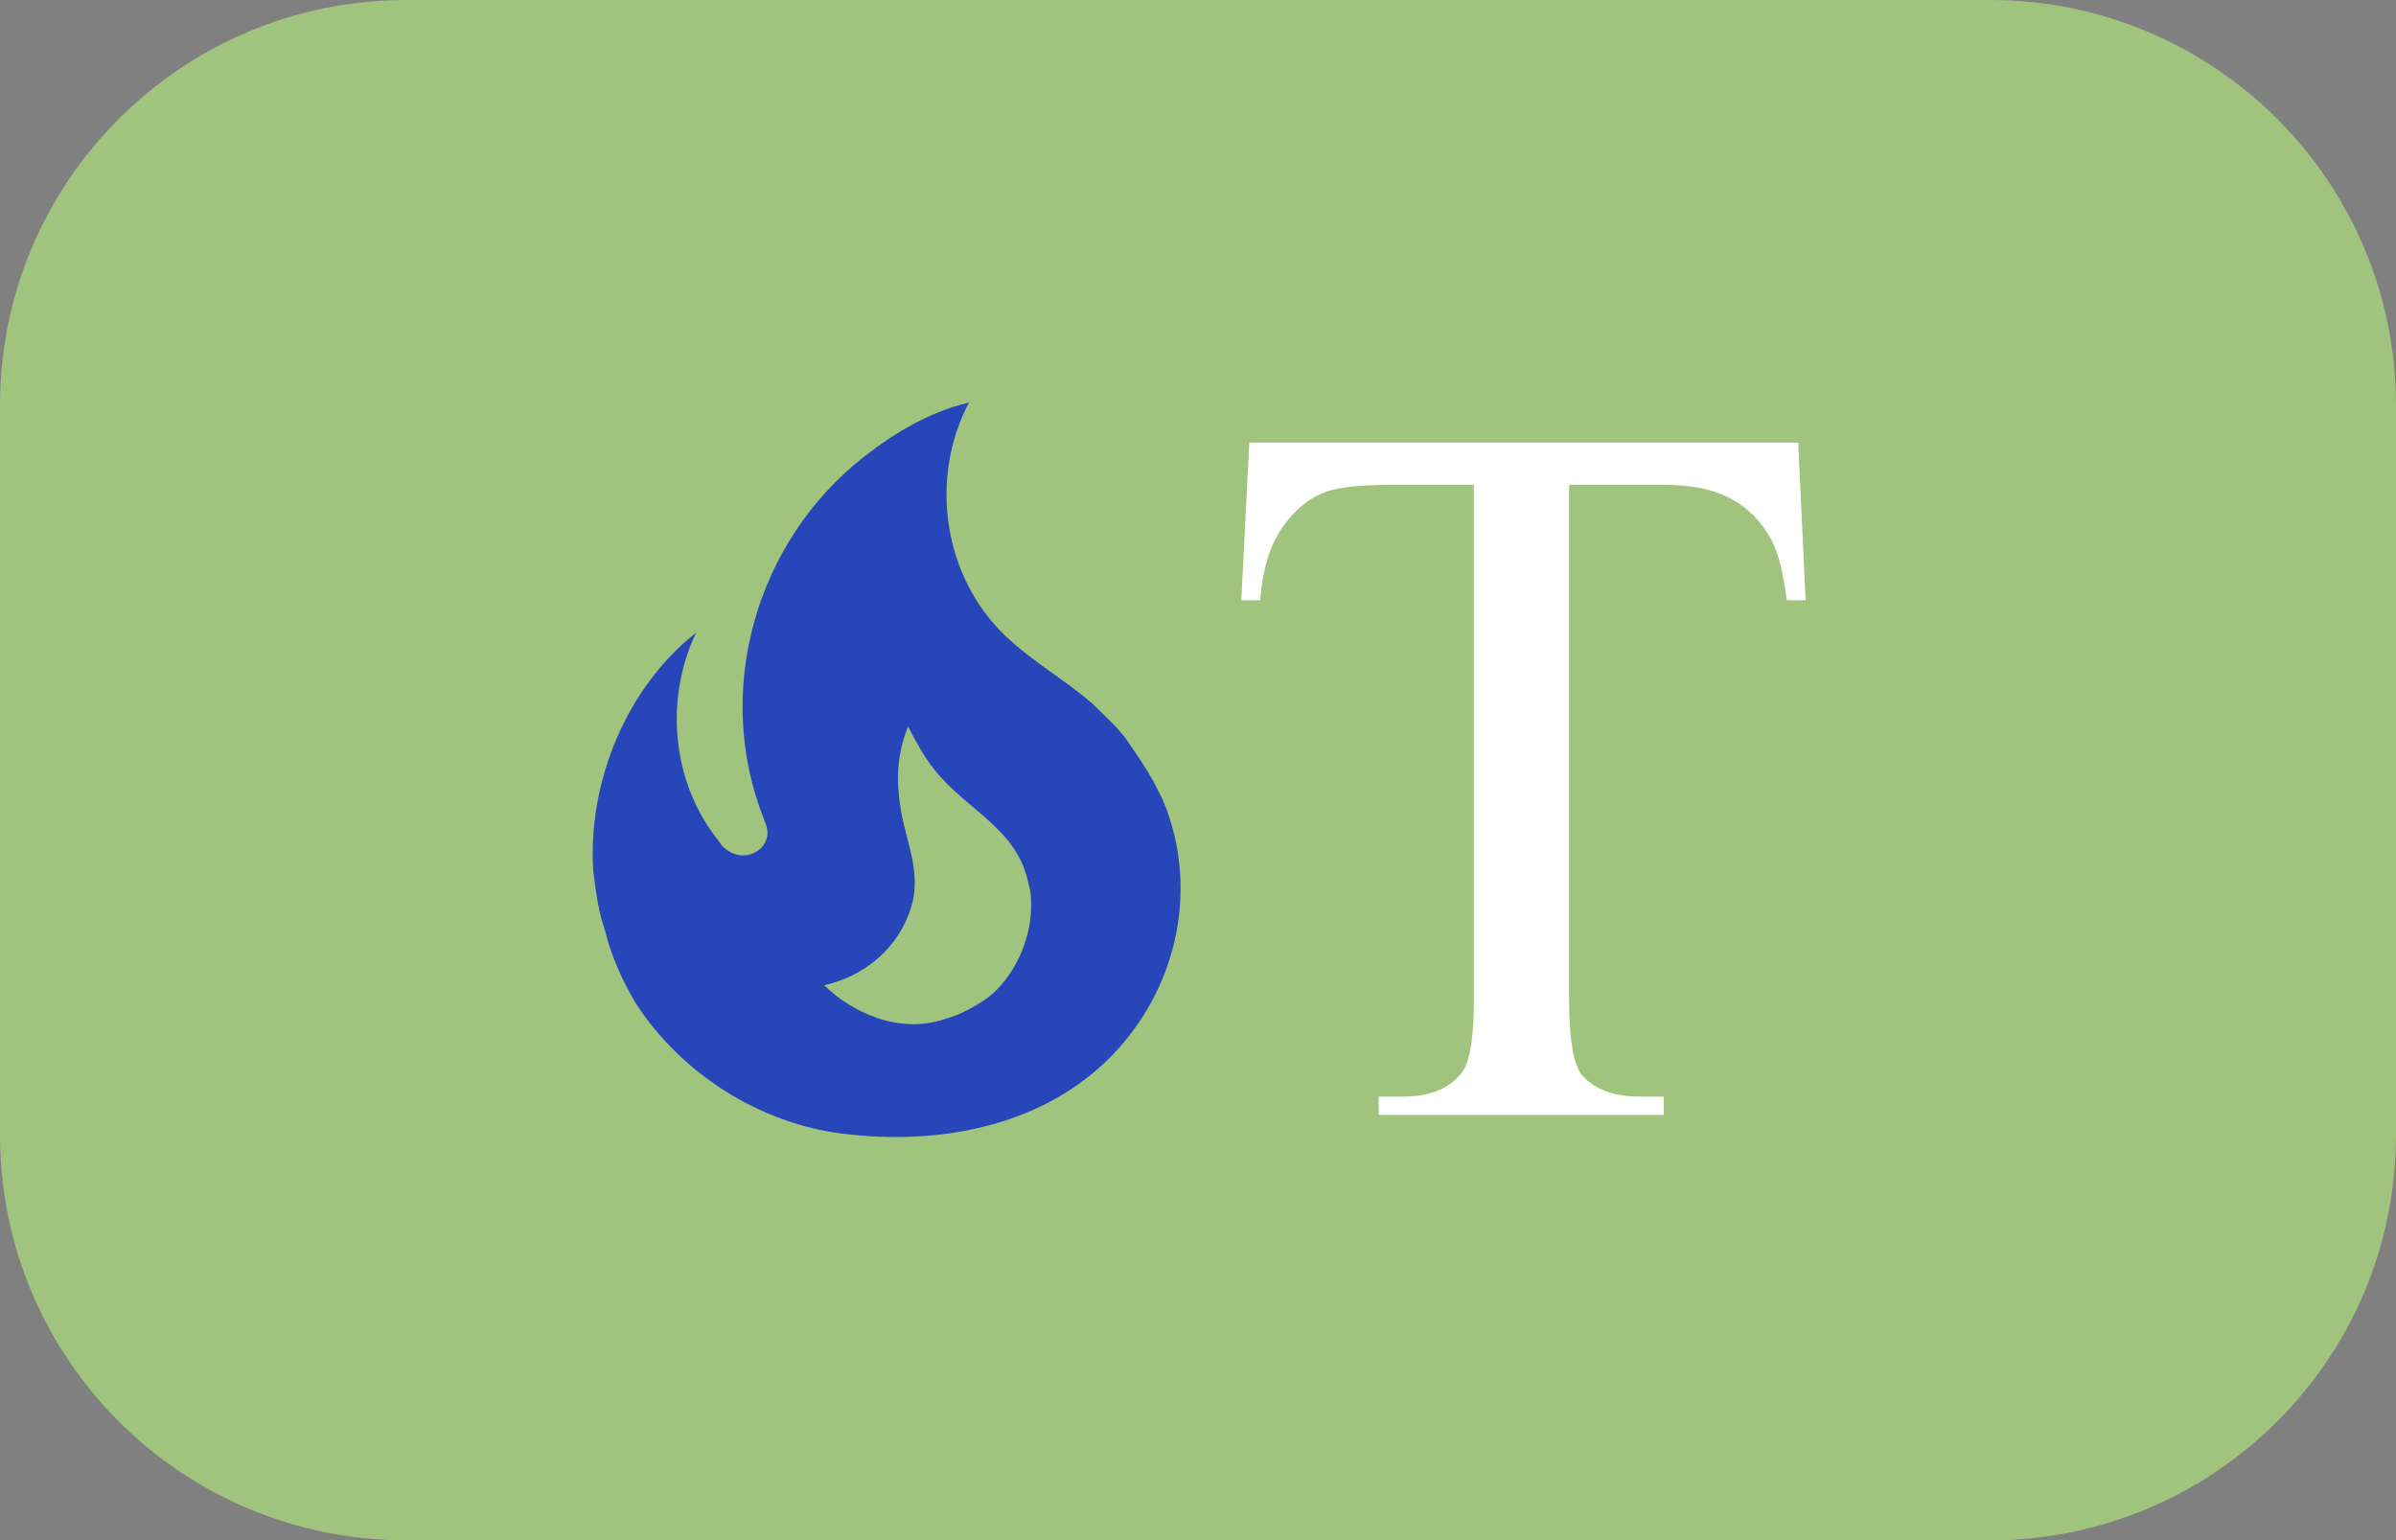 <?xml version="1.0" encoding="UTF-8"?> <svg xmlns="http://www.w3.org/2000/svg" width="857" height="551" viewBox="0 0 857 551" fill="none"><rect x="0" y="0" width="857" height="551" fill="#808080" stroke="none"/> <g clip-path="url(#clip0_61_1592)"> <path d="M711.746 0H145.254C65.032 0 0 64.919 0 145V406C0 486.081 65.032 551 145.254 551H711.746C791.967 551 857 486.081 857 406V145C857 64.919 791.967 0 711.746 0Z" fill="#A0C37D"></path> <path d="M402.295 263.689C398.84 259.311 394.634 255.516 390.732 251.72C380.67 242.964 369.257 236.685 359.647 227.49C337.272 206.18 332.316 171.004 346.581 144C332.316 147.357 319.851 154.946 309.191 163.267C270.297 193.628 254.981 247.197 273.302 293.174C273.901 294.634 274.502 296.093 274.502 297.991C274.502 301.202 272.25 304.122 269.246 305.288C265.793 306.749 262.189 305.873 259.335 303.538C258.478 302.848 257.765 302.005 257.233 301.055C240.264 280.184 237.562 250.261 248.973 226.324C223.896 246.173 210.231 279.745 212.184 311.419C213.084 318.717 213.986 326.016 216.539 333.314C218.64 342.072 222.696 350.83 227.2 358.565C243.418 383.816 271.5 401.917 301.682 405.566C333.818 409.506 368.205 403.815 392.832 382.212C420.313 357.981 429.924 319.156 415.809 285.876L413.857 282.08C410.703 275.367 402.295 263.689 402.295 263.689ZM354.841 355.646C350.637 359.149 343.73 362.945 338.324 364.404C321.504 370.243 304.685 362.069 294.775 352.436C312.643 348.348 323.306 335.504 326.46 322.513C329.013 310.835 324.206 301.202 322.255 289.962C320.453 279.161 320.753 269.965 324.808 259.894C327.661 265.44 330.664 270.987 334.268 275.367C345.83 289.962 364.002 296.385 367.905 316.237C368.506 318.28 368.807 320.323 368.807 322.513C369.257 334.482 363.851 347.619 354.841 355.646Z" fill="#2646BA"></path> <path d="M643.177 158.339L645.838 214.74H639.098C637.797 204.808 636.023 197.713 633.777 193.456C630.111 186.598 625.204 181.573 619.056 178.381C613.026 175.07 605.044 173.415 595.112 173.415H561.236V357.161C561.236 371.941 562.832 381.164 566.025 384.83C570.518 389.796 577.435 392.279 586.776 392.279H595.112V398.841H493.129V392.279H501.643C511.811 392.279 519.024 389.205 523.281 383.056C525.882 379.272 527.183 370.641 527.183 357.161V173.415H498.273C487.04 173.415 479.058 174.242 474.329 175.898C468.18 178.144 462.919 182.46 458.544 188.845C454.169 195.23 451.567 203.862 450.74 214.74H444L446.838 158.339H643.177Z" fill="white"></path> </g> <defs> <clipPath id="clip0_61_1592"> <rect width="857" height="551" fill="white"></rect> </clipPath> </defs> </svg> 